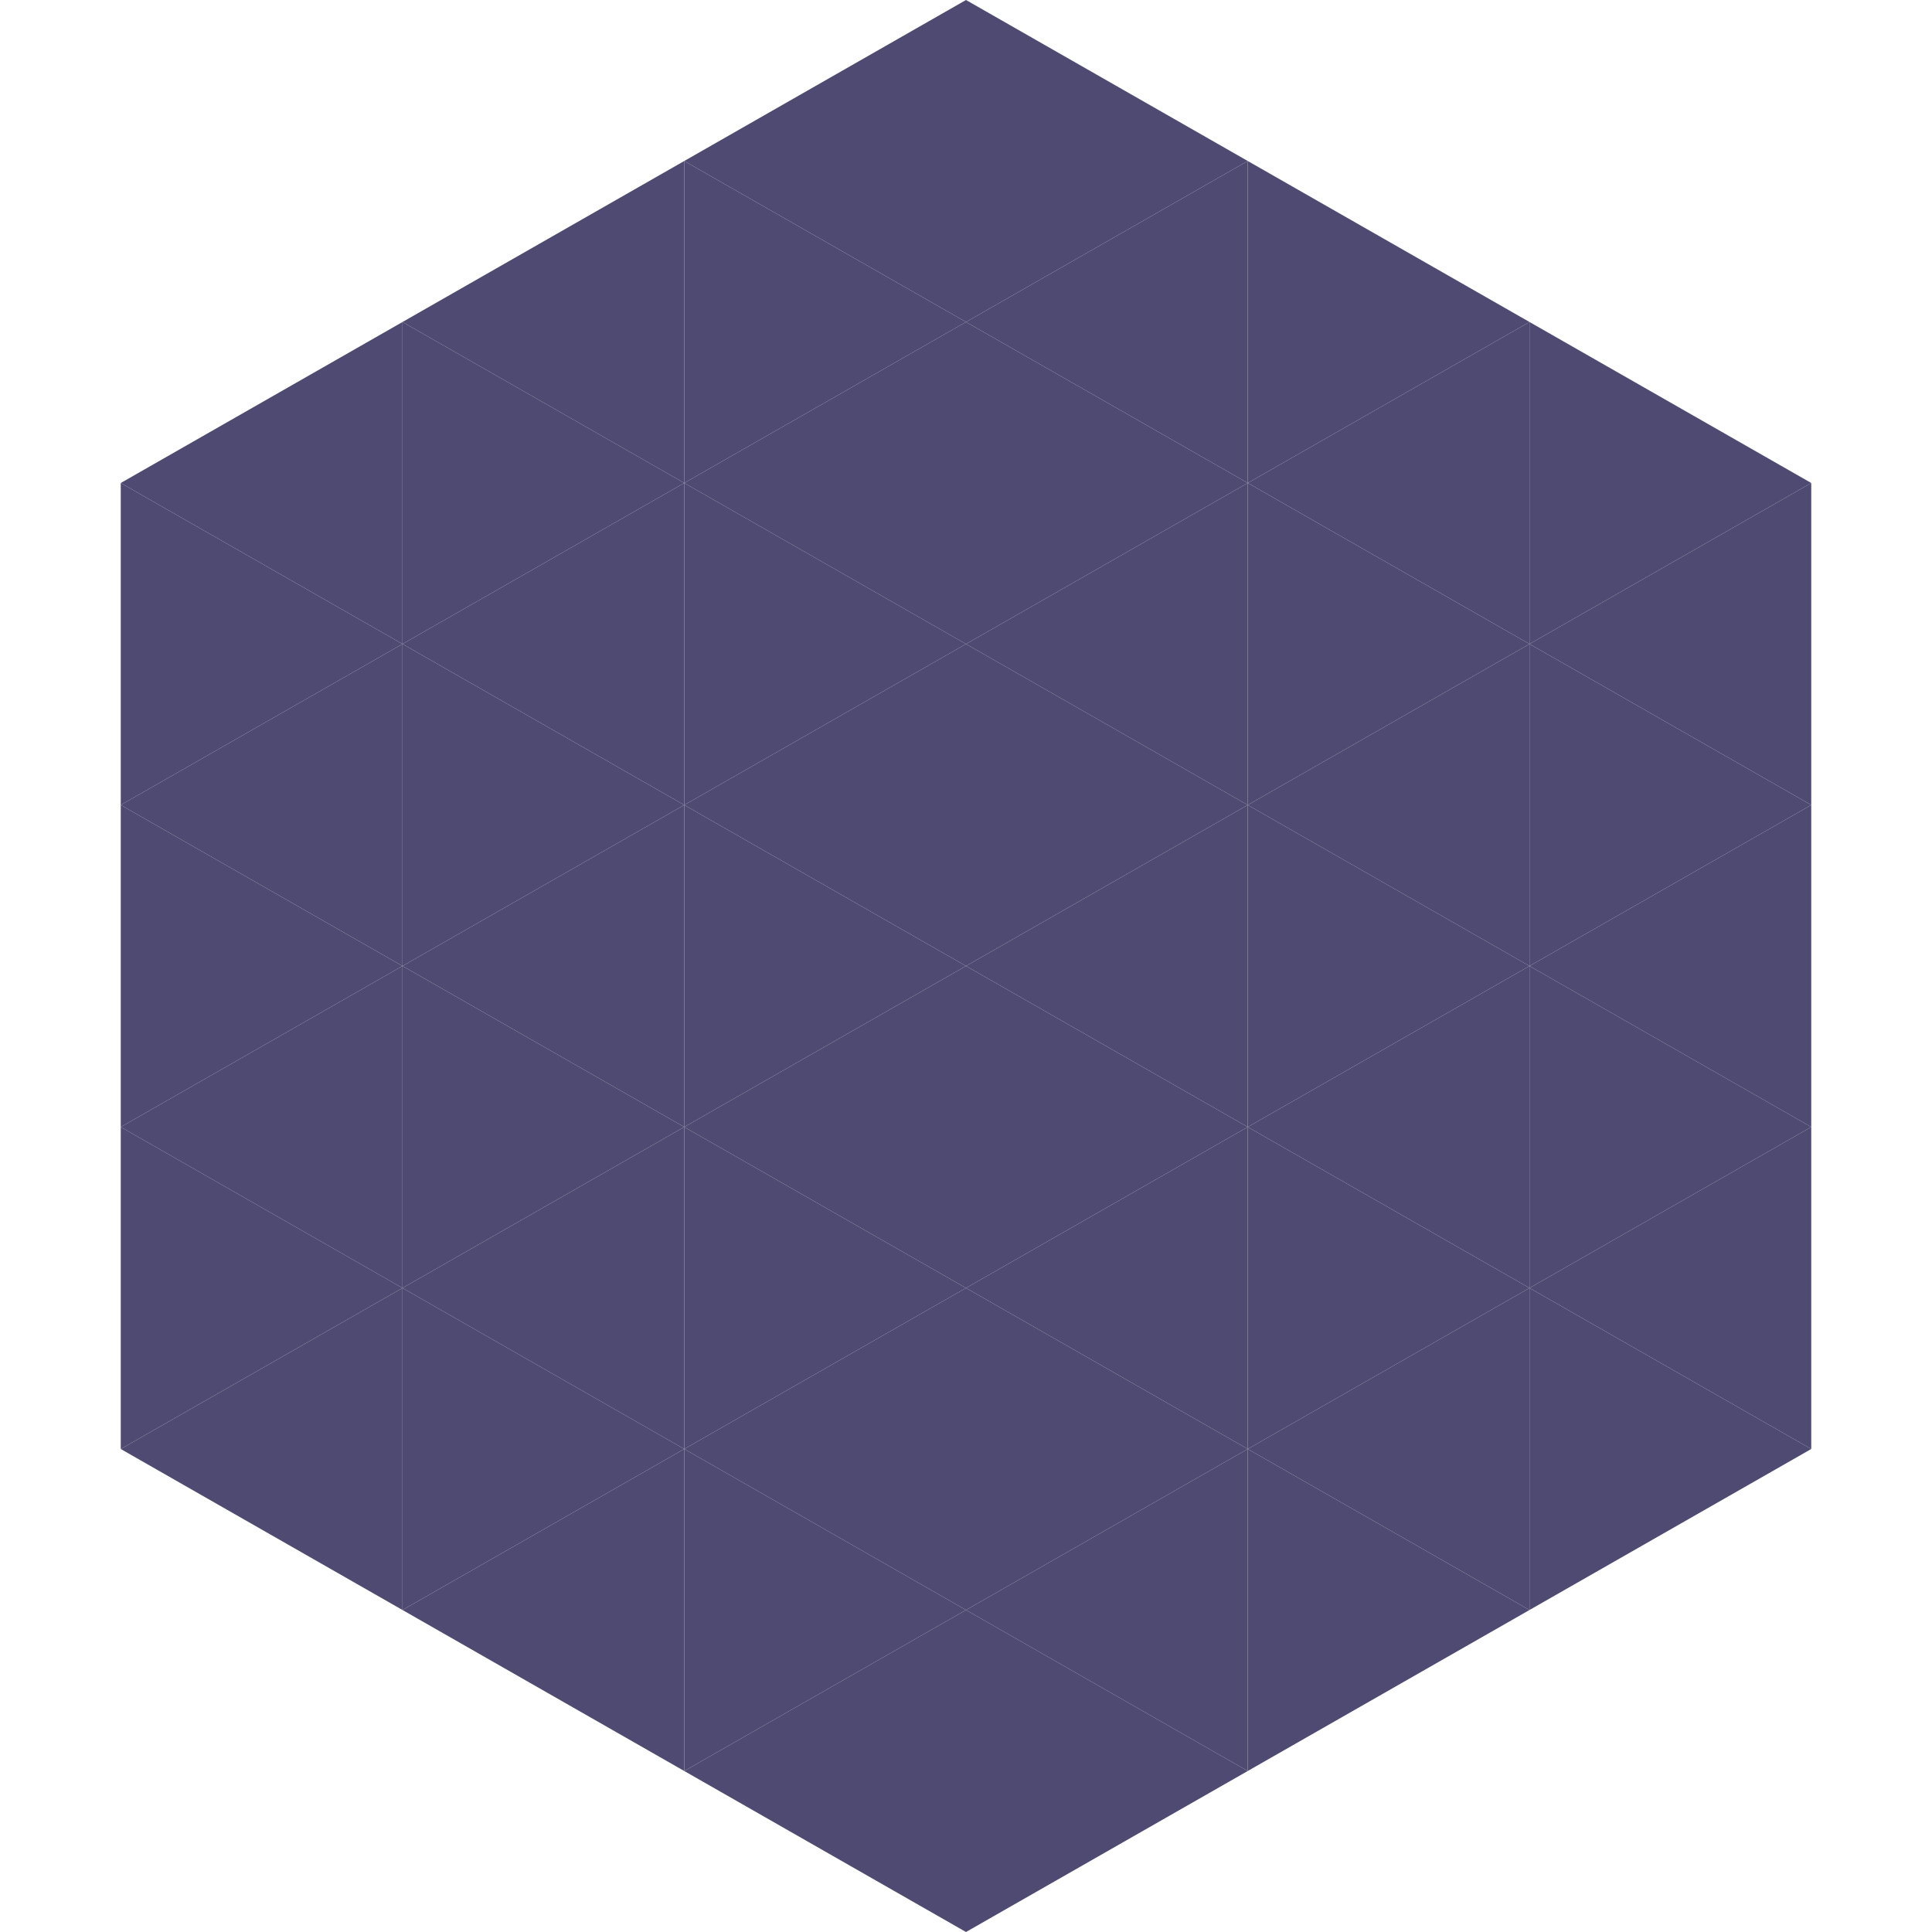 <?xml version="1.0"?>
<!-- Generated by SVGo -->
<svg width="240" height="240"
     xmlns="http://www.w3.org/2000/svg"
     xmlns:xlink="http://www.w3.org/1999/xlink">
<polygon points="50,40 15,60 50,80" style="fill:rgb(79,74,114)" />
<polygon points="190,40 225,60 190,80" style="fill:rgb(79,74,114)" />
<polygon points="15,60 50,80 15,100" style="fill:rgb(79,74,114)" />
<polygon points="225,60 190,80 225,100" style="fill:rgb(79,74,114)" />
<polygon points="50,80 15,100 50,120" style="fill:rgb(79,74,114)" />
<polygon points="190,80 225,100 190,120" style="fill:rgb(79,74,114)" />
<polygon points="15,100 50,120 15,140" style="fill:rgb(79,74,114)" />
<polygon points="225,100 190,120 225,140" style="fill:rgb(79,74,114)" />
<polygon points="50,120 15,140 50,160" style="fill:rgb(79,74,114)" />
<polygon points="190,120 225,140 190,160" style="fill:rgb(79,74,114)" />
<polygon points="15,140 50,160 15,180" style="fill:rgb(79,74,114)" />
<polygon points="225,140 190,160 225,180" style="fill:rgb(79,74,114)" />
<polygon points="50,160 15,180 50,200" style="fill:rgb(79,74,114)" />
<polygon points="190,160 225,180 190,200" style="fill:rgb(79,74,114)" />
<polygon points="15,180 50,200 15,220" style="fill:rgb(255,255,255); fill-opacity:0" />
<polygon points="225,180 190,200 225,220" style="fill:rgb(255,255,255); fill-opacity:0" />
<polygon points="50,0 85,20 50,40" style="fill:rgb(255,255,255); fill-opacity:0" />
<polygon points="190,0 155,20 190,40" style="fill:rgb(255,255,255); fill-opacity:0" />
<polygon points="85,20 50,40 85,60" style="fill:rgb(79,74,114)" />
<polygon points="155,20 190,40 155,60" style="fill:rgb(79,74,114)" />
<polygon points="50,40 85,60 50,80" style="fill:rgb(79,74,114)" />
<polygon points="190,40 155,60 190,80" style="fill:rgb(79,74,114)" />
<polygon points="85,60 50,80 85,100" style="fill:rgb(79,74,114)" />
<polygon points="155,60 190,80 155,100" style="fill:rgb(79,74,114)" />
<polygon points="50,80 85,100 50,120" style="fill:rgb(79,74,114)" />
<polygon points="190,80 155,100 190,120" style="fill:rgb(79,74,114)" />
<polygon points="85,100 50,120 85,140" style="fill:rgb(79,74,114)" />
<polygon points="155,100 190,120 155,140" style="fill:rgb(79,74,114)" />
<polygon points="50,120 85,140 50,160" style="fill:rgb(79,74,114)" />
<polygon points="190,120 155,140 190,160" style="fill:rgb(79,74,114)" />
<polygon points="85,140 50,160 85,180" style="fill:rgb(79,74,114)" />
<polygon points="155,140 190,160 155,180" style="fill:rgb(79,74,114)" />
<polygon points="50,160 85,180 50,200" style="fill:rgb(79,74,114)" />
<polygon points="190,160 155,180 190,200" style="fill:rgb(79,74,114)" />
<polygon points="85,180 50,200 85,220" style="fill:rgb(79,74,114)" />
<polygon points="155,180 190,200 155,220" style="fill:rgb(79,74,114)" />
<polygon points="120,0 85,20 120,40" style="fill:rgb(79,74,114)" />
<polygon points="120,0 155,20 120,40" style="fill:rgb(79,74,114)" />
<polygon points="85,20 120,40 85,60" style="fill:rgb(79,74,114)" />
<polygon points="155,20 120,40 155,60" style="fill:rgb(79,74,114)" />
<polygon points="120,40 85,60 120,80" style="fill:rgb(79,74,114)" />
<polygon points="120,40 155,60 120,80" style="fill:rgb(79,74,114)" />
<polygon points="85,60 120,80 85,100" style="fill:rgb(79,74,114)" />
<polygon points="155,60 120,80 155,100" style="fill:rgb(79,74,114)" />
<polygon points="120,80 85,100 120,120" style="fill:rgb(79,74,114)" />
<polygon points="120,80 155,100 120,120" style="fill:rgb(79,74,114)" />
<polygon points="85,100 120,120 85,140" style="fill:rgb(79,74,114)" />
<polygon points="155,100 120,120 155,140" style="fill:rgb(79,74,114)" />
<polygon points="120,120 85,140 120,160" style="fill:rgb(79,74,114)" />
<polygon points="120,120 155,140 120,160" style="fill:rgb(79,74,114)" />
<polygon points="85,140 120,160 85,180" style="fill:rgb(79,74,114)" />
<polygon points="155,140 120,160 155,180" style="fill:rgb(79,74,114)" />
<polygon points="120,160 85,180 120,200" style="fill:rgb(79,74,114)" />
<polygon points="120,160 155,180 120,200" style="fill:rgb(79,74,114)" />
<polygon points="85,180 120,200 85,220" style="fill:rgb(79,74,114)" />
<polygon points="155,180 120,200 155,220" style="fill:rgb(79,74,114)" />
<polygon points="120,200 85,220 120,240" style="fill:rgb(79,74,114)" />
<polygon points="120,200 155,220 120,240" style="fill:rgb(79,74,114)" />
<polygon points="85,220 120,240 85,260" style="fill:rgb(255,255,255); fill-opacity:0" />
<polygon points="155,220 120,240 155,260" style="fill:rgb(255,255,255); fill-opacity:0" />
</svg>
